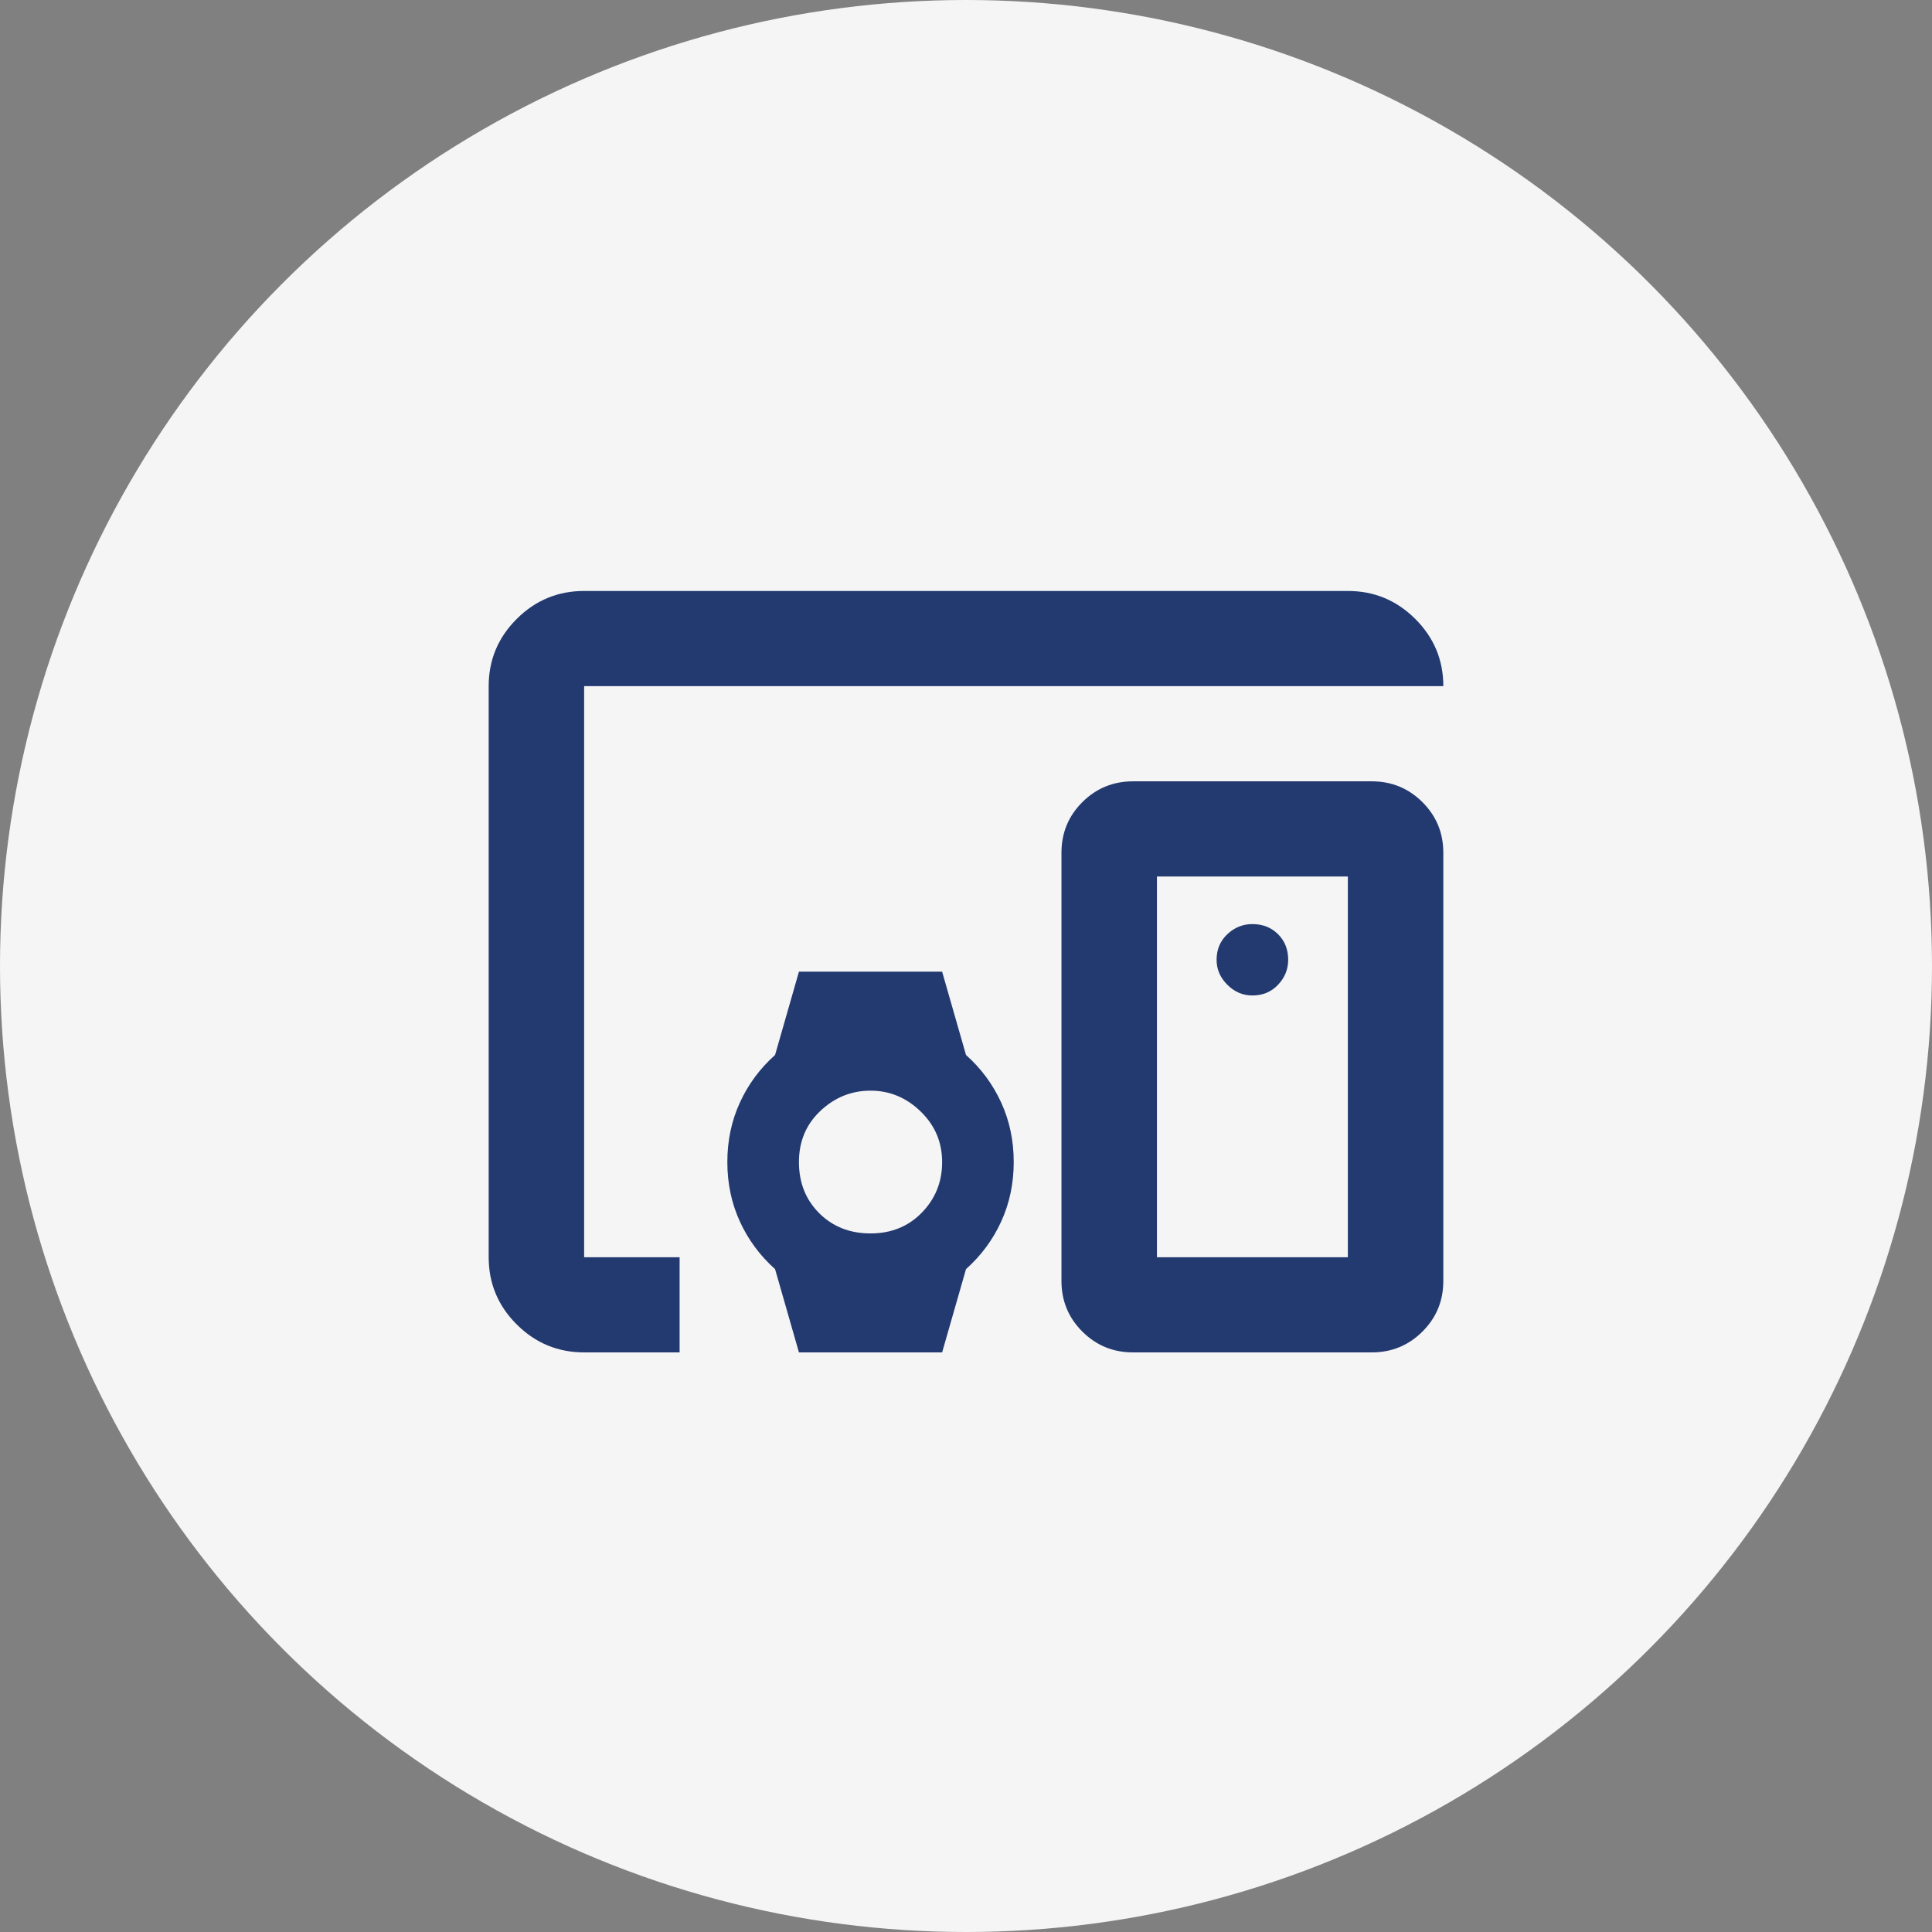 <svg width="170" height="170" viewBox="0 0 170 170" fill="none" xmlns="http://www.w3.org/2000/svg">
<rect x="0" y="0" width="170" height="170" fill="#808080" stroke="none"/>
<circle cx="85" cy="85" r="85" fill="#F5F5F5"/>
<path d="M51.4 119C49.09 119 47.112 118.18 45.468 116.54C43.822 114.9 43 112.928 43 110.625V60.375C43 58.072 43.822 56.1 45.468 54.46C47.112 52.82 49.09 52 51.4 52H118.6C120.91 52 122.887 52.82 124.532 54.46C126.177 56.1 127 58.072 127 60.375H51.4V110.625H59.8V119H51.4ZM118.6 110.625V77.125H101.8V110.625H118.6ZM99.7 119C97.95 119 96.463 118.389 95.237 117.168C94.013 115.947 93.4 114.464 93.4 112.719V75.031C93.4 73.287 94.013 71.803 95.237 70.582C96.463 69.361 97.95 68.75 99.7 68.75H120.7C122.45 68.75 123.937 69.361 125.162 70.582C126.387 71.803 127 73.287 127 75.031V112.719C127 114.464 126.387 115.947 125.162 117.168C123.937 118.389 122.45 119 120.7 119H99.7ZM110.2 87.594C111.11 87.594 111.862 87.28 112.457 86.652C113.052 86.023 113.35 85.291 113.35 84.453C113.35 83.546 113.052 82.796 112.457 82.202C111.862 81.609 111.11 81.312 110.2 81.312C109.36 81.312 108.625 81.609 107.995 82.202C107.365 82.796 107.05 83.546 107.05 84.453C107.05 85.291 107.365 86.023 107.995 86.652C108.625 87.28 109.36 87.594 110.2 87.594ZM70.3 119L68.2 111.672C66.87 110.485 65.838 109.09 65.103 107.484C64.368 105.879 64 104.134 64 102.25C64 100.366 64.368 98.621 65.103 97.016C65.838 95.41 66.87 94.015 68.2 92.828L70.3 85.5H82.9L85 92.828C86.33 94.015 87.362 95.41 88.097 97.016C88.832 98.621 89.2 100.366 89.2 102.25C89.2 104.134 88.832 105.879 88.097 107.484C87.362 109.09 86.33 110.485 85 111.672L82.9 119H70.3ZM76.6 108.531C78.42 108.531 79.925 107.921 81.115 106.699C82.305 105.478 82.9 103.995 82.9 102.25C82.9 100.505 82.27 99.022 81.01 97.801C79.75 96.579 78.28 95.969 76.6 95.969C74.92 95.969 73.45 96.562 72.19 97.748C70.93 98.935 70.3 100.435 70.3 102.25C70.3 104.065 70.895 105.565 72.085 106.752C73.275 107.938 74.78 108.531 76.6 108.531Z" fill="#233A70"/>
</svg>
